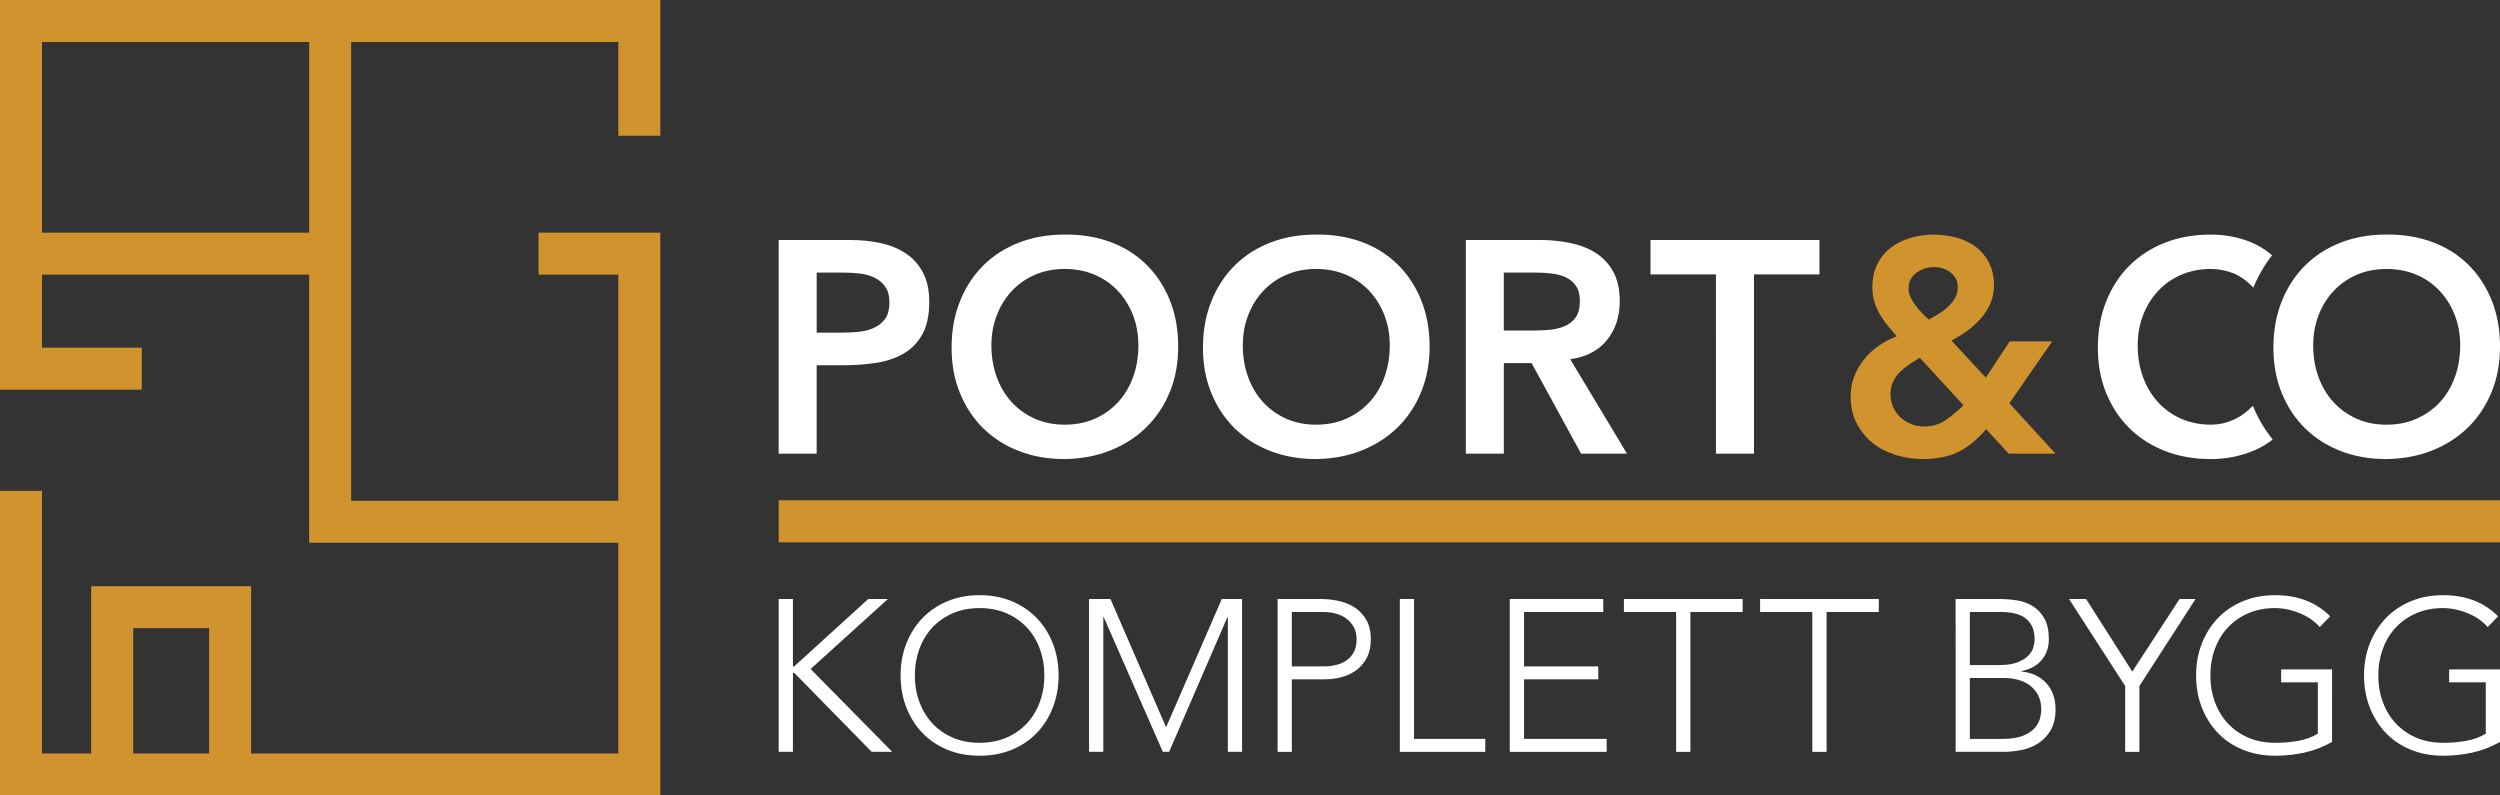 <?xml version="1.0" encoding="UTF-8" standalone="no"?>
<svg
   xmlns:dc="http://purl.org/dc/elements/1.1/"
   xmlns:cc="http://creativecommons.org/ns#"
   xmlns:rdf="http://www.w3.org/1999/02/22-rdf-syntax-ns#"
   xmlns:svg="http://www.w3.org/2000/svg"
   xmlns="http://www.w3.org/2000/svg"
   xmlns:sodipodi="http://sodipodi.sourceforge.net/DTD/sodipodi-0.dtd"
   xmlns:inkscape="http://www.inkscape.org/namespaces/inkscape"
   width="225.957pt"
   height="71.895pt"
   viewBox="0 0 225.957 71.895"
   version="1.1"
   id="svg7003"
   inkscape:version="0.91 r13725"
   sodipodi:docname="logo.svg">
  <rect x="0" y="0" width="225.957" height="71.895" fill="#333333" stroke="none"/>
  <sodipodi:namedview
     pagecolor="#000000"
     bordercolor="#666666"
     borderopacity="1"
     objecttolerance="10"
     gridtolerance="10"
     guidetolerance="10"
     inkscape:pageopacity="0"
     inkscape:pageshadow="2"
     inkscape:window-width="2560"
     inkscape:window-height="1377"
     id="namedview7062"
     showgrid="false"
     fit-margin-top="0"
     fit-margin-left="0"
     fit-margin-right="0"
     fit-margin-bottom="0"
     inkscape:zoom="6.4864012"
     inkscape:cx="141.7869"
     inkscape:cy="42.880068"
     inkscape:window-x="3832"
     inkscape:window-y="-8"
     inkscape:window-maximized="1"
     inkscape:current-layer="svg7003" />
  <defs
     id="defs7005">
    <clipPath
       id="clip1">
      <path
         d="m 219,33 20.562,0 0,21 L 219,54 Z m 0,0"
         id="path7008"
         inkscape:connector-curvature="0" />
    </clipPath>
    <clipPath
       id="clip2">
      <path
         d="m 227,65 12.562,0 0,16 L 227,81 Z m 0,0"
         id="path7011"
         inkscape:connector-curvature="0" />
    </clipPath>
  </defs>
  <g
     id="surface93526"
     transform="translate(-13.605,-11.828)">
    <path
       style="fill:#d0932d;fill-opacity:1;fill-rule:nonzero;stroke:none"
       d="m 13.605,11.828 0,35.219 12.812,0 0,-3.793 -9.016,0 0,-6.605 24.145,0 0,24.234 27.945,0 0,19.043 -33.188,0 0,-15.117 -14.457,0 0,15.117 -4.445,0 0,-23.73 -3.797,0 0,27.527 59.684,0 0,-50.867 -11.012,0 0,3.793 7.215,0 0,20.438 -24.148,0 0,-41.461 24.148,0 0,8.473 3.797,0 0,-12.27 z m 3.797,3.797 24.145,0 0,17.23 -24.145,0 z m 8.242,52.977 6.863,0 0,11.324 -6.863,0 z m 0,0"
       id="path7014"
       inkscape:connector-curvature="0" />
    <path
       style="fill:#ffffff;fill-opacity:1;fill-rule:nonzero;stroke:none"
       d="m 89.492,41.895 c 0.492,0 1,-0.02 1.527,-0.055 0.527,-0.039 1.016,-0.145 1.457,-0.328 0.445,-0.184 0.812,-0.453 1.094,-0.816 0.281,-0.367 0.422,-0.875 0.422,-1.531 0,-0.598 -0.129,-1.074 -0.383,-1.43 -0.254,-0.355 -0.582,-0.629 -0.98,-0.82 -0.398,-0.191 -0.848,-0.312 -1.336,-0.367 -0.492,-0.055 -0.965,-0.082 -1.418,-0.082 l -2.457,0 0,5.43 z m -5.508,-8.375 6.488,0 c 0.93,0 1.824,0.09 2.688,0.273 0.863,0.18 1.625,0.484 2.277,0.914 0.656,0.426 1.18,1 1.57,1.719 0.391,0.715 0.586,1.613 0.586,2.684 0,1.219 -0.211,2.203 -0.629,2.945 -0.418,0.746 -0.98,1.324 -1.691,1.734 -0.707,0.41 -1.531,0.688 -2.469,0.832 -0.934,0.145 -1.91,0.219 -2.93,0.219 l -2.457,0 0,7.992 -3.434,0 z m 0,0"
       id="path7016"
       inkscape:connector-curvature="0" />
    <path
       style="fill:#ffffff;fill-opacity:1;fill-rule:nonzero;stroke:none"
       d="m 103.211,43.039 c 0,1.035 0.16,1.992 0.48,2.863 0.316,0.875 0.766,1.629 1.348,2.266 0.582,0.633 1.277,1.137 2.086,1.5 0.812,0.363 1.715,0.543 2.715,0.543 1,0 1.91,-0.18 2.73,-0.543 0.816,-0.363 1.516,-0.867 2.098,-1.5 0.582,-0.637 1.031,-1.391 1.352,-2.266 0.316,-0.871 0.477,-1.828 0.477,-2.863 0,-0.965 -0.16,-1.863 -0.477,-2.699 -0.32,-0.836 -0.77,-1.57 -1.352,-2.195 -0.582,-0.629 -1.281,-1.121 -2.098,-1.473 -0.82,-0.355 -1.73,-0.535 -2.73,-0.535 -1,0 -1.902,0.18 -2.715,0.535 -0.809,0.352 -1.504,0.844 -2.086,1.473 -0.582,0.625 -1.031,1.359 -1.348,2.195 -0.32,0.836 -0.48,1.734 -0.48,2.699 m -3.598,0.219 c 0,-1.547 0.25,-2.949 0.762,-4.215 0.508,-1.266 1.215,-2.34 2.113,-3.23 0.902,-0.891 1.973,-1.578 3.219,-2.059 1.246,-0.484 2.613,-0.723 4.105,-0.723 1.508,-0.02 2.891,0.203 4.145,0.664 1.258,0.465 2.336,1.141 3.246,2.035 0.91,0.891 1.621,1.961 2.129,3.219 0.508,1.254 0.762,2.652 0.762,4.199 0,1.508 -0.254,2.883 -0.762,4.117 -0.508,1.238 -1.219,2.301 -2.129,3.191 -0.91,0.891 -1.988,1.586 -3.246,2.086 -1.254,0.5 -2.637,0.762 -4.145,0.777 -1.492,0 -2.859,-0.238 -4.105,-0.723 -1.246,-0.48 -2.316,-1.164 -3.219,-2.043 -0.898,-0.883 -1.605,-1.941 -2.113,-3.18 -0.512,-1.234 -0.762,-2.609 -0.762,-4.117"
       id="path7018"
       inkscape:connector-curvature="0" />
    <path
       style="fill:#ffffff;fill-opacity:1;fill-rule:nonzero;stroke:none"
       d="m 125.934,43.039 c 0,1.035 0.156,1.992 0.477,2.863 0.316,0.875 0.77,1.629 1.348,2.266 0.582,0.633 1.281,1.137 2.09,1.5 0.809,0.363 1.711,0.543 2.711,0.543 1,0 1.91,-0.18 2.73,-0.543 0.816,-0.363 1.516,-0.867 2.098,-1.5 0.582,-0.637 1.035,-1.391 1.352,-2.266 0.316,-0.871 0.477,-1.828 0.477,-2.863 0,-0.965 -0.16,-1.863 -0.477,-2.699 -0.316,-0.836 -0.77,-1.57 -1.352,-2.195 -0.582,-0.629 -1.281,-1.121 -2.098,-1.473 -0.82,-0.355 -1.73,-0.535 -2.73,-0.535 -1,0 -1.902,0.18 -2.711,0.535 -0.809,0.352 -1.508,0.844 -2.09,1.473 -0.578,0.625 -1.031,1.359 -1.348,2.195 -0.32,0.836 -0.477,1.734 -0.477,2.699 m -3.602,0.219 c 0,-1.547 0.254,-2.949 0.766,-4.215 0.508,-1.266 1.211,-2.34 2.113,-3.23 0.898,-0.891 1.973,-1.578 3.215,-2.059 1.246,-0.484 2.617,-0.723 4.109,-0.723 1.508,-0.02 2.891,0.203 4.145,0.664 1.254,0.465 2.336,1.141 3.246,2.035 0.906,0.891 1.617,1.961 2.125,3.219 0.508,1.254 0.766,2.652 0.766,4.199 0,1.508 -0.258,2.883 -0.766,4.117 -0.508,1.238 -1.219,2.301 -2.125,3.191 -0.91,0.891 -1.992,1.586 -3.246,2.086 -1.254,0.5 -2.637,0.762 -4.145,0.777 -1.492,0 -2.863,-0.238 -4.109,-0.723 -1.242,-0.48 -2.316,-1.164 -3.215,-2.043 -0.902,-0.883 -1.605,-1.941 -2.113,-3.18 -0.512,-1.234 -0.766,-2.609 -0.766,-4.117"
       id="path7020"
       inkscape:connector-curvature="0" />
    <path
       style="fill:#ffffff;fill-opacity:1;fill-rule:nonzero;stroke:none"
       d="m 152.199,41.703 c 0.488,0 0.98,-0.023 1.473,-0.066 0.488,-0.047 0.941,-0.156 1.348,-0.328 0.41,-0.176 0.742,-0.438 1,-0.793 0.25,-0.355 0.379,-0.852 0.379,-1.484 0,-0.566 -0.117,-1.02 -0.355,-1.363 -0.234,-0.348 -0.547,-0.605 -0.926,-0.781 -0.383,-0.172 -0.805,-0.285 -1.27,-0.34 -0.461,-0.055 -0.914,-0.082 -1.352,-0.082 l -2.973,0 0,5.238 z m -6.109,-8.184 6.711,0 c 0.926,0 1.82,0.086 2.684,0.262 0.863,0.172 1.633,0.465 2.305,0.883 0.672,0.418 1.211,0.984 1.609,1.691 0.398,0.711 0.602,1.609 0.602,2.699 0,1.402 -0.391,2.574 -1.16,3.52 -0.773,0.949 -1.879,1.52 -3.316,1.719 l 5.133,8.539 -4.148,0 -4.473,-8.184 -2.512,0 0,8.184 -3.434,0 z m 0,0"
       id="path7022"
       inkscape:connector-curvature="0" />
    <path
       style="fill:#ffffff;fill-opacity:1;fill-rule:nonzero;stroke:none"
       d="m 168.699,36.629 -5.918,0 0,-3.109 15.273,0 0,3.109 -5.918,0 0,16.203 -3.438,0 z m 0,0"
       id="path7024"
       inkscape:connector-curvature="0" />
    <path
       style="fill:#d0932d;fill-opacity:1;fill-rule:nonzero;stroke:none"
       d="m 188.426,35.973 c -0.637,0 -1.184,0.18 -1.637,0.535 -0.457,0.352 -0.684,0.82 -0.684,1.402 0,0.258 0.059,0.508 0.168,0.75 0.105,0.246 0.25,0.492 0.434,0.738 0.184,0.246 0.375,0.477 0.586,0.695 0.211,0.219 0.422,0.426 0.641,0.625 0.273,-0.145 0.562,-0.312 0.875,-0.504 0.309,-0.188 0.594,-0.41 0.859,-0.652 0.262,-0.246 0.477,-0.516 0.641,-0.805 0.164,-0.293 0.246,-0.621 0.246,-0.984 0,-0.527 -0.211,-0.957 -0.629,-1.293 -0.418,-0.336 -0.918,-0.508 -1.5,-0.508 m -1.309,8.184 c -0.328,0.203 -0.645,0.406 -0.953,0.617 -0.312,0.207 -0.594,0.438 -0.848,0.691 -0.254,0.254 -0.457,0.547 -0.613,0.875 -0.152,0.328 -0.23,0.699 -0.23,1.117 0,0.418 0.082,0.812 0.242,1.172 0.164,0.363 0.387,0.676 0.668,0.93 0.281,0.254 0.605,0.453 0.973,0.602 0.359,0.145 0.754,0.215 1.172,0.215 0.742,0 1.398,-0.199 1.961,-0.598 0.566,-0.402 1.09,-0.836 1.586,-1.312 z m 8.102,4.121 4.172,4.555 -4.227,0 -2.047,-2.211 c -0.781,0.926 -1.617,1.609 -2.508,2.047 -0.891,0.438 -1.957,0.652 -3.191,0.652 -0.855,0 -1.68,-0.121 -2.469,-0.367 -0.793,-0.246 -1.488,-0.609 -2.086,-1.09 -0.602,-0.484 -1.086,-1.074 -1.445,-1.773 -0.363,-0.699 -0.547,-1.516 -0.547,-2.441 0,-0.656 0.109,-1.258 0.328,-1.812 0.219,-0.555 0.516,-1.062 0.887,-1.527 0.371,-0.465 0.812,-0.875 1.32,-1.23 0.512,-0.352 1.059,-0.637 1.637,-0.859 -0.309,-0.344 -0.598,-0.68 -0.859,-1.008 -0.262,-0.328 -0.492,-0.664 -0.695,-1.008 -0.199,-0.348 -0.355,-0.719 -0.477,-1.117 -0.117,-0.402 -0.176,-0.84 -0.176,-1.312 0,-0.781 0.148,-1.473 0.449,-2.07 0.297,-0.602 0.703,-1.098 1.211,-1.488 0.512,-0.391 1.102,-0.684 1.777,-0.887 0.672,-0.199 1.371,-0.297 2.098,-0.297 0.73,0 1.418,0.09 2.074,0.27 0.656,0.184 1.23,0.461 1.73,0.832 0.5,0.375 0.902,0.852 1.199,1.434 0.301,0.582 0.453,1.262 0.453,2.047 0,0.598 -0.113,1.148 -0.328,1.648 -0.219,0.5 -0.508,0.953 -0.875,1.363 -0.363,0.41 -0.773,0.781 -1.238,1.117 -0.465,0.336 -0.934,0.625 -1.406,0.859 l 3.109,3.355 2.156,-3.273 3.844,0 z m 0,0"
       id="path7026"
       inkscape:connector-curvature="0" />
    <g
       clip-path="url(#clip1)"
       id="g7028"
       style="clip-rule:nonzero">
      <path
         style="fill:#ffffff;fill-opacity:1;fill-rule:nonzero;stroke:none"
         d="m 238.801,38.949 c -0.508,-1.258 -1.219,-2.328 -2.125,-3.219 -0.91,-0.895 -1.992,-1.57 -3.25,-2.035 -1.254,-0.461 -2.637,-0.684 -4.145,-0.668 -1.492,0 -2.859,0.242 -4.105,0.723 -1.246,0.484 -2.316,1.168 -3.219,2.062 -0.898,0.891 -1.605,1.965 -2.113,3.23 -0.508,1.266 -0.762,2.668 -0.762,4.215 0,1.508 0.254,2.883 0.762,4.117 0.508,1.238 1.215,2.297 2.113,3.18 0.902,0.883 1.973,1.562 3.219,2.043 1.246,0.484 2.613,0.723 4.105,0.723 1.508,-0.016 2.891,-0.277 4.145,-0.777 1.258,-0.5 2.34,-1.195 3.25,-2.086 0.906,-0.891 1.617,-1.953 2.125,-3.191 0.508,-1.234 0.762,-2.609 0.762,-4.117 0,-1.547 -0.254,-2.945 -0.762,-4.199 m -3.316,6.953 c -0.316,0.875 -0.766,1.629 -1.348,2.266 -0.582,0.633 -1.285,1.133 -2.102,1.496 -0.816,0.367 -1.727,0.547 -2.727,0.547 -1,0 -1.906,-0.18 -2.715,-0.547 -0.809,-0.363 -1.504,-0.863 -2.086,-1.496 -0.582,-0.637 -1.031,-1.391 -1.352,-2.266 -0.316,-0.871 -0.477,-1.828 -0.477,-2.863 0,-0.965 0.16,-1.863 0.477,-2.699 0.32,-0.836 0.77,-1.57 1.352,-2.195 0.582,-0.629 1.277,-1.121 2.086,-1.477 0.809,-0.352 1.715,-0.531 2.715,-0.531 1,0 1.91,0.18 2.727,0.531 0.816,0.355 1.52,0.848 2.102,1.477 0.582,0.625 1.031,1.359 1.348,2.195 0.32,0.836 0.48,1.734 0.48,2.699 0,1.035 -0.16,1.992 -0.48,2.863"
         id="path7030"
         inkscape:connector-curvature="0" />
    </g>
    <path
       style="fill:#ffffff;fill-opacity:1;fill-rule:nonzero;stroke:none"
       d="m 215.719,49.652 c -0.734,0.375 -1.496,0.559 -2.277,0.559 -1,0 -1.902,-0.18 -2.715,-0.543 -0.809,-0.363 -1.504,-0.863 -2.086,-1.5 -0.582,-0.637 -1.031,-1.395 -1.348,-2.266 -0.32,-0.871 -0.477,-1.828 -0.477,-2.863 0,-0.965 0.156,-1.863 0.477,-2.699 0.316,-0.836 0.766,-1.57 1.348,-2.195 0.582,-0.629 1.277,-1.121 2.086,-1.473 0.812,-0.355 1.715,-0.535 2.715,-0.535 0.672,0 1.34,0.129 2.008,0.383 0.586,0.227 1.195,0.664 1.82,1.293 0.445,-1.07 1.016,-2.047 1.695,-2.918 -0.609,-0.504 -1.246,-0.895 -1.91,-1.172 -1.117,-0.461 -2.332,-0.691 -3.641,-0.691 -1.488,0 -2.859,0.238 -4.105,0.719 -1.242,0.484 -2.316,1.172 -3.219,2.062 -0.898,0.891 -1.605,1.969 -2.113,3.23 -0.508,1.266 -0.762,2.668 -0.762,4.215 0,1.508 0.254,2.883 0.762,4.117 0.508,1.238 1.215,2.297 2.113,3.18 0.902,0.883 1.977,1.562 3.219,2.043 1.246,0.484 2.617,0.723 4.105,0.723 1.418,0 2.758,-0.27 4.012,-0.816 0.57,-0.25 1.098,-0.57 1.59,-0.953 -0.727,-0.906 -1.332,-1.922 -1.793,-3.043 -0.477,0.492 -0.977,0.879 -1.504,1.145"
       id="path7032"
       inkscape:connector-curvature="0" />
    <path
       style="fill:#ffffff;fill-opacity:1;fill-rule:nonzero;stroke:none"
       d="m 83.984,65.969 1.289,0 0,6.09 0.113,0 6.691,-6.09 1.777,0 -6.984,6.324 7.375,7.488 -1.855,0 -7.004,-7.141 -0.113,0 0,7.141 -1.289,0 z m 0,0"
       id="path7034"
       inkscape:connector-curvature="0" />
    <path
       style="fill:#ffffff;fill-opacity:1;fill-rule:nonzero;stroke:none"
       d="m 96.293,72.875 c 0,0.859 0.137,1.66 0.41,2.402 0.273,0.738 0.664,1.383 1.168,1.93 0.512,0.547 1.125,0.977 1.844,1.289 0.723,0.312 1.535,0.469 2.43,0.469 0.898,0 1.707,-0.156 2.43,-0.469 0.723,-0.312 1.336,-0.742 1.844,-1.289 0.508,-0.547 0.898,-1.191 1.168,-1.93 0.277,-0.742 0.41,-1.543 0.41,-2.402 0,-0.855 -0.133,-1.656 -0.41,-2.398 -0.27,-0.742 -0.66,-1.387 -1.168,-1.93 -0.508,-0.547 -1.121,-0.977 -1.844,-1.289 -0.723,-0.312 -1.531,-0.469 -2.43,-0.469 -0.895,0 -1.707,0.156 -2.43,0.469 -0.719,0.312 -1.332,0.742 -1.844,1.289 -0.504,0.543 -0.895,1.188 -1.168,1.93 -0.273,0.742 -0.41,1.543 -0.41,2.398 m -1.289,0 c 0,-1.051 0.176,-2.02 0.527,-2.906 0.352,-0.883 0.84,-1.648 1.465,-2.293 0.625,-0.641 1.375,-1.145 2.25,-1.512 0.879,-0.363 1.848,-0.543 2.898,-0.543 1.055,0 2.02,0.18 2.898,0.543 0.879,0.367 1.629,0.871 2.254,1.512 0.621,0.645 1.113,1.41 1.461,2.293 0.352,0.887 0.527,1.855 0.527,2.906 0,1.055 -0.176,2.027 -0.527,2.918 -0.348,0.891 -0.84,1.66 -1.461,2.301 -0.625,0.645 -1.375,1.145 -2.254,1.504 -0.879,0.359 -1.844,0.535 -2.898,0.535 -1.051,0 -2.02,-0.176 -2.898,-0.535 -0.875,-0.359 -1.625,-0.859 -2.25,-1.504 -0.625,-0.641 -1.113,-1.41 -1.465,-2.301 C 95.18,74.902 95.004,73.93 95.004,72.875"
       id="path7036"
       inkscape:connector-curvature="0" />
    <path
       style="fill:#ffffff;fill-opacity:1;fill-rule:nonzero;stroke:none"
       d="m 112.035,65.969 1.934,0 5.031,11.59 5.035,-11.59 1.832,0 0,13.812 -1.285,0 0,-12.172 -0.039,0 -5.27,12.172 -0.566,0 -5.344,-12.172 -0.039,0 0,12.172 -1.289,0 z m 0,0"
       id="path7038"
       inkscape:connector-curvature="0" />
    <path
       style="fill:#ffffff;fill-opacity:1;fill-rule:nonzero;stroke:none"
       d="m 130.363,72.059 2.926,0 c 0.363,0 0.723,-0.043 1.074,-0.129 0.352,-0.082 0.664,-0.219 0.938,-0.41 0.273,-0.188 0.492,-0.438 0.664,-0.75 0.168,-0.312 0.254,-0.695 0.254,-1.152 0,-0.441 -0.09,-0.816 -0.266,-1.133 -0.176,-0.309 -0.402,-0.566 -0.684,-0.766 -0.277,-0.203 -0.602,-0.348 -0.965,-0.441 -0.363,-0.09 -0.727,-0.137 -1.09,-0.137 l -2.852,0 z m -1.285,-6.09 3.98,0 c 0.48,0 0.984,0.059 1.512,0.168 0.527,0.109 1.008,0.301 1.441,0.574 0.438,0.273 0.793,0.648 1.074,1.121 0.277,0.477 0.418,1.07 0.418,1.785 0,0.625 -0.113,1.164 -0.34,1.621 -0.227,0.453 -0.535,0.828 -0.918,1.121 -0.383,0.293 -0.828,0.512 -1.328,0.652 -0.5,0.145 -1.023,0.215 -1.566,0.215 l -2.988,0 0,6.555 -1.285,0 z m 0,0"
       id="path7040"
       inkscape:connector-curvature="0" />
    <path
       style="fill:#ffffff;fill-opacity:1;fill-rule:nonzero;stroke:none"
       d="m 140.125,65.969 1.285,0 0,12.641 6.438,0 0,1.172 -7.723,0 z m 0,0"
       id="path7042"
       inkscape:connector-curvature="0" />
    <path
       style="fill:#ffffff;fill-opacity:1;fill-rule:nonzero;stroke:none"
       d="m 150.062,65.969 8.449,0 0,1.172 -7.16,0 0,4.918 6.711,0 0,1.168 -6.711,0 0,5.383 7.469,0 0,1.172 -8.758,0 z m 0,0"
       id="path7044"
       inkscape:connector-curvature="0" />
    <path
       style="fill:#ffffff;fill-opacity:1;fill-rule:nonzero;stroke:none"
       d="m 165.098,67.141 -4.719,0 0,-1.172 10.73,0 0,1.172 -4.723,0 0,12.641 -1.289,0 z m 0,0"
       id="path7046"
       inkscape:connector-curvature="0" />
    <path
       style="fill:#ffffff;fill-opacity:1;fill-rule:nonzero;stroke:none"
       d="m 177.41,67.141 -4.723,0 0,-1.172 10.73,0 0,1.172 -4.719,0 0,12.641 -1.289,0 z m 0,0"
       id="path7048"
       inkscape:connector-curvature="0" />
    <path
       style="fill:#ffffff;fill-opacity:1;fill-rule:nonzero;stroke:none"
       d="m 191.645,78.613 2.945,0 c 0.754,0 1.363,-0.094 1.824,-0.273 0.461,-0.184 0.816,-0.41 1.066,-0.684 0.246,-0.273 0.41,-0.562 0.496,-0.867 0.086,-0.309 0.125,-0.582 0.125,-0.832 0,-0.504 -0.098,-0.941 -0.289,-1.305 -0.199,-0.363 -0.449,-0.66 -0.762,-0.891 -0.312,-0.227 -0.668,-0.391 -1.062,-0.496 -0.398,-0.102 -0.797,-0.156 -1.203,-0.156 l -3.141,0 z m 0,-6.676 2.672,0 c 0.664,0 1.203,-0.078 1.621,-0.242 0.414,-0.16 0.742,-0.359 0.977,-0.594 0.234,-0.234 0.387,-0.484 0.469,-0.75 0.078,-0.27 0.113,-0.512 0.113,-0.734 0,-0.48 -0.078,-0.879 -0.242,-1.199 -0.164,-0.32 -0.379,-0.57 -0.652,-0.762 -0.273,-0.188 -0.594,-0.32 -0.957,-0.398 -0.363,-0.078 -0.746,-0.117 -1.152,-0.117 l -2.848,0 z m -1.285,-5.969 3.977,0 c 0.523,0 1.047,0.043 1.582,0.129 0.535,0.086 1.012,0.258 1.434,0.527 0.422,0.266 0.766,0.637 1.031,1.109 0.27,0.477 0.402,1.105 0.402,1.883 0,0.703 -0.207,1.316 -0.625,1.836 -0.414,0.52 -1.031,0.863 -1.852,1.035 l 0,0.039 c 0.453,0.035 0.871,0.145 1.25,0.32 0.375,0.176 0.699,0.41 0.973,0.703 0.273,0.293 0.488,0.641 0.637,1.043 0.148,0.402 0.223,0.844 0.223,1.324 0,0.797 -0.152,1.441 -0.457,1.945 -0.309,0.5 -0.691,0.891 -1.152,1.18 -0.461,0.285 -0.961,0.48 -1.504,0.582 -0.539,0.105 -1.043,0.156 -1.508,0.156 l -4.41,0 z m 0,0"
       id="path7050"
       inkscape:connector-curvature="0" />
    <path
       style="fill:#ffffff;fill-opacity:1;fill-rule:nonzero;stroke:none"
       d="m 205.684,73.832 -5.074,-7.863 1.543,0 4.176,6.559 4.27,-6.559 1.445,0 -5.074,7.863 0,5.949 -1.285,0 z m 0,0"
       id="path7052"
       inkscape:connector-curvature="0" />
    <path
       style="fill:#ffffff;fill-opacity:1;fill-rule:nonzero;stroke:none"
       d="m 224.383,78.887 c -0.805,0.453 -1.641,0.777 -2.508,0.965 -0.863,0.188 -1.742,0.281 -2.641,0.281 -1.055,0 -2.02,-0.18 -2.898,-0.535 -0.879,-0.359 -1.629,-0.859 -2.254,-1.504 -0.621,-0.641 -1.109,-1.41 -1.461,-2.301 -0.352,-0.891 -0.527,-1.863 -0.527,-2.918 0,-1.051 0.176,-2.02 0.527,-2.906 0.352,-0.883 0.84,-1.648 1.461,-2.293 0.625,-0.645 1.375,-1.145 2.254,-1.512 0.879,-0.363 1.844,-0.543 2.898,-0.543 2.055,0 3.711,0.637 4.977,1.91 l -0.938,0.977 c -0.211,-0.25 -0.465,-0.48 -0.773,-0.695 -0.305,-0.215 -0.637,-0.395 -0.992,-0.543 -0.359,-0.152 -0.734,-0.27 -1.121,-0.355 -0.395,-0.082 -0.773,-0.125 -1.152,-0.125 -0.898,0 -1.707,0.156 -2.43,0.469 -0.723,0.312 -1.336,0.742 -1.844,1.289 -0.508,0.543 -0.898,1.188 -1.168,1.93 -0.273,0.742 -0.41,1.543 -0.41,2.398 0,0.859 0.137,1.66 0.41,2.402 0.27,0.742 0.66,1.383 1.168,1.93 0.508,0.547 1.121,0.977 1.844,1.289 0.723,0.312 1.531,0.469 2.43,0.469 0.742,0 1.438,-0.059 2.086,-0.176 0.652,-0.117 1.242,-0.332 1.777,-0.645 l 0,-4.645 -3.316,0 0,-1.168 4.602,0 z m 0,0"
       id="path7054"
       inkscape:connector-curvature="0" />
    <g
       clip-path="url(#clip2)"
       id="g7056"
       style="clip-rule:nonzero">
      <path
         style="fill:#ffffff;fill-opacity:1;fill-rule:nonzero;stroke:none"
         d="m 239.562,78.887 c -0.809,0.453 -1.641,0.777 -2.508,0.965 -0.863,0.188 -1.742,0.281 -2.641,0.281 -1.055,0 -2.02,-0.18 -2.898,-0.535 -0.879,-0.359 -1.629,-0.859 -2.254,-1.504 -0.621,-0.641 -1.109,-1.41 -1.461,-2.301 -0.352,-0.891 -0.527,-1.863 -0.527,-2.918 0,-1.051 0.176,-2.02 0.527,-2.906 0.352,-0.883 0.84,-1.648 1.461,-2.293 0.625,-0.645 1.375,-1.145 2.254,-1.512 0.879,-0.363 1.844,-0.543 2.898,-0.543 2.055,0 3.711,0.637 4.973,1.91 l -0.934,0.977 c -0.207,-0.25 -0.465,-0.48 -0.773,-0.695 -0.305,-0.215 -0.637,-0.395 -0.992,-0.543 -0.359,-0.152 -0.734,-0.27 -1.121,-0.355 -0.395,-0.082 -0.773,-0.125 -1.152,-0.125 -0.898,0 -1.707,0.156 -2.43,0.469 -0.723,0.312 -1.336,0.742 -1.844,1.289 -0.508,0.543 -0.898,1.188 -1.168,1.93 -0.273,0.742 -0.41,1.543 -0.41,2.398 0,0.859 0.137,1.66 0.41,2.402 0.27,0.742 0.66,1.383 1.168,1.93 0.508,0.547 1.121,0.977 1.844,1.289 0.723,0.312 1.531,0.469 2.43,0.469 0.742,0 1.438,-0.059 2.086,-0.176 0.652,-0.117 1.242,-0.332 1.777,-0.645 l 0,-4.645 -3.316,0 0,-1.168 4.602,0 z m 0,0"
         id="path7058"
         inkscape:connector-curvature="0" />
    </g>
    <path
       style="fill:#d0932d;fill-opacity:1;fill-rule:nonzero;stroke:none"
       d="m 83.984,60.848 155.578,0 0,-3.805 -155.578,0 z m 0,0"
       id="path7060"
       inkscape:connector-curvature="0" />
  </g>
</svg>
